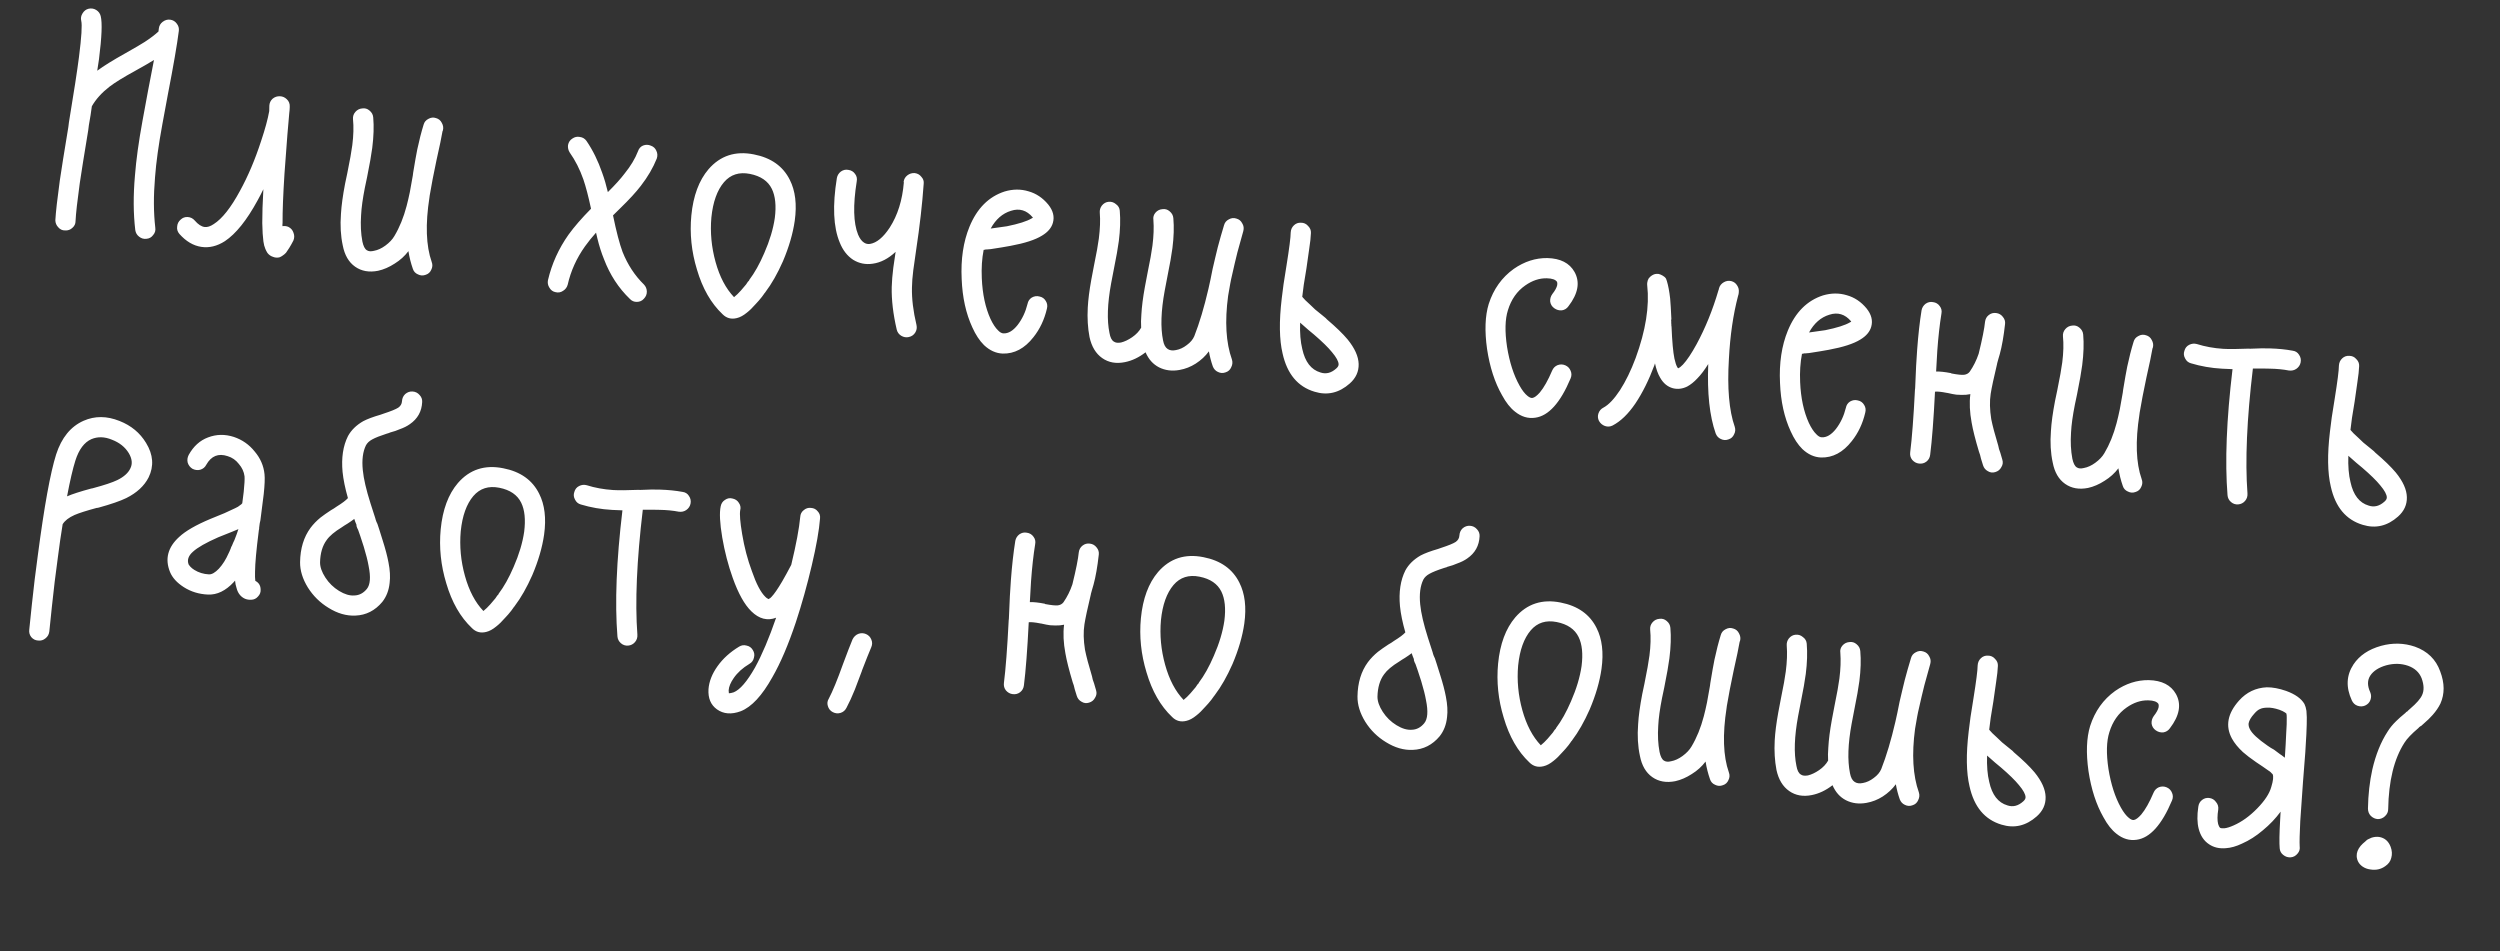 <?xml version="1.0" encoding="UTF-8"?> <svg xmlns="http://www.w3.org/2000/svg" width="226" height="86" viewBox="0 0 226 86" fill="none"><rect x="0" y="0" width="226" height="86" fill="#333333" stroke="none"/><path d="M9.103 1.453C9.255 2.049 9.203 3.353 8.947 5.365C8.903 5.709 8.851 6.051 8.79 6.393C9.35 5.975 10.204 5.446 11.351 4.805C11.37 4.79 11.398 4.776 11.435 4.763L11.464 4.741C12.198 4.327 12.736 4.011 13.078 3.793C13.573 3.471 13.989 3.157 14.325 2.85C14.338 2.747 14.35 2.652 14.361 2.566C14.391 2.326 14.504 2.13 14.697 1.98C14.91 1.815 15.137 1.748 15.378 1.778C15.636 1.811 15.839 1.933 15.987 2.144C16.137 2.338 16.197 2.555 16.166 2.796C16.009 4.034 15.678 5.949 15.175 8.541C14.953 9.736 14.786 10.64 14.673 11.255C14.334 13.099 14.114 14.687 14.015 16.02C13.872 17.697 13.88 19.218 14.038 20.583C14.076 20.833 14.014 21.052 13.85 21.241C13.701 21.449 13.503 21.564 13.256 21.585C13.006 21.623 12.779 21.559 12.573 21.393C12.382 21.247 12.267 21.049 12.229 20.799C12.051 19.309 12.041 17.665 12.2 15.868C12.306 14.484 12.531 12.844 12.877 10.948C12.992 10.316 13.161 9.403 13.382 8.208C13.623 6.998 13.802 6.069 13.92 5.42C13.578 5.638 13.059 5.939 12.364 6.323C12.308 6.351 12.27 6.372 12.251 6.387C11.162 6.983 10.375 7.468 9.89 7.843C9.193 8.384 8.664 8.972 8.303 9.607C8.24 10.106 8.15 10.68 8.032 11.329C8.017 11.449 7.998 11.595 7.977 11.768C7.6 14.043 7.343 15.653 7.206 16.597C6.988 18.177 6.862 19.305 6.829 19.982C6.832 20.227 6.736 20.434 6.54 20.601C6.362 20.77 6.142 20.847 5.882 20.832C5.637 20.836 5.431 20.74 5.263 20.544C5.094 20.365 5.007 20.153 5.003 19.908C5.046 19.162 5.18 17.965 5.407 16.316C5.544 15.373 5.801 13.763 6.178 11.487C6.202 11.297 6.22 11.151 6.233 11.048C6.684 8.327 6.987 6.356 7.142 5.135C7.369 3.347 7.436 2.264 7.345 1.885C7.287 1.651 7.324 1.428 7.456 1.218C7.589 0.99 7.773 0.848 8.008 0.79C8.26 0.735 8.491 0.773 8.701 0.904C8.911 1.036 9.045 1.219 9.103 1.453ZM17.605 19.936C17.909 20.289 18.208 20.484 18.5 20.521C18.741 20.552 19.014 20.464 19.32 20.258C20.079 19.778 20.87 18.778 21.692 17.257C22.42 15.934 23.056 14.434 23.601 12.756C23.966 11.666 24.212 10.763 24.338 10.045C24.343 9.871 24.346 9.705 24.349 9.548C24.362 9.306 24.458 9.099 24.637 8.93C24.833 8.763 25.061 8.687 25.321 8.702C25.547 8.713 25.746 8.8 25.917 8.961C26.121 9.145 26.213 9.383 26.193 9.678C26.191 9.835 26.175 10.025 26.147 10.249C26.12 10.595 26.064 11.243 25.979 12.193C25.87 13.734 25.783 14.902 25.717 15.698C25.595 17.622 25.537 19.108 25.544 20.157C25.531 20.261 25.527 20.356 25.534 20.445C25.729 20.417 25.91 20.44 26.075 20.513C26.305 20.63 26.457 20.806 26.532 21.043C26.624 21.282 26.62 21.517 26.521 21.749C26.404 21.979 26.28 22.199 26.149 22.41C26.039 22.588 25.942 22.733 25.858 22.845C25.756 22.954 25.659 23.038 25.564 23.096C25.467 23.171 25.364 23.227 25.254 23.266C25.056 23.311 24.866 23.295 24.683 23.22C24.481 23.159 24.313 23.041 24.178 22.867C24.105 22.753 24.041 22.631 23.988 22.502C23.907 22.317 23.848 22.091 23.812 21.825C23.757 21.433 23.723 20.878 23.709 20.16C23.706 19.356 23.739 18.338 23.808 17.107C23.642 17.452 23.468 17.788 23.287 18.115C22.308 19.913 21.322 21.141 20.329 21.802C19.625 22.254 18.913 22.426 18.193 22.317C17.473 22.208 16.815 21.818 16.219 21.149C16.051 20.953 15.983 20.734 16.014 20.494C16.029 20.233 16.135 20.02 16.331 19.852C16.51 19.683 16.721 19.605 16.963 19.618C17.224 19.634 17.437 19.74 17.605 19.936ZM33.739 10.61C33.811 11.423 33.781 12.345 33.65 13.377C33.576 13.961 33.42 14.841 33.184 16.017C33.097 16.425 33.031 16.74 32.985 16.962C32.79 17.95 32.675 18.783 32.642 19.46C32.584 20.326 32.623 21.118 32.76 21.834C32.847 22.247 32.98 22.508 33.158 22.618C33.319 22.726 33.535 22.745 33.806 22.674C34.146 22.613 34.489 22.456 34.836 22.203C35.202 21.934 35.474 21.646 35.653 21.337C36.119 20.557 36.488 19.652 36.758 18.62C36.86 18.231 36.957 17.815 37.048 17.373C37.126 16.893 37.216 16.389 37.319 15.861C37.329 15.775 37.34 15.689 37.351 15.603C37.506 14.661 37.63 13.961 37.723 13.501C37.897 12.684 38.087 11.94 38.295 11.267C38.36 11.031 38.504 10.857 38.728 10.746C38.954 10.617 39.184 10.594 39.419 10.676C39.655 10.741 39.829 10.885 39.94 11.109C40.069 11.335 40.1 11.566 40.035 11.803C40.014 11.835 40.002 11.86 40 11.877L39.996 11.903C39.918 12.382 39.739 13.242 39.459 14.482C39.318 15.18 39.202 15.751 39.111 16.193C38.996 16.825 38.907 17.32 38.844 17.679C38.837 17.731 38.83 17.782 38.824 17.834C38.445 20.267 38.512 22.215 39.025 23.678C39.117 23.917 39.105 24.151 38.988 24.381C38.889 24.613 38.721 24.766 38.484 24.841C38.246 24.933 38.011 24.921 37.782 24.804C37.55 24.705 37.396 24.537 37.321 24.3C37.142 23.788 37.008 23.256 36.921 22.703C36.585 23.15 36.17 23.525 35.678 23.829C35.182 24.151 34.683 24.367 34.18 24.478C33.373 24.638 32.681 24.515 32.104 24.11C31.526 23.704 31.153 23.063 30.985 22.185C30.798 21.323 30.744 20.372 30.823 19.334C30.866 18.588 30.99 17.678 31.196 16.603C31.24 16.399 31.306 16.084 31.395 15.659C31.627 14.518 31.778 13.672 31.848 13.122C31.959 12.245 31.98 11.461 31.911 10.771C31.89 10.524 31.961 10.306 32.125 10.117C32.289 9.928 32.494 9.823 32.741 9.802C32.991 9.764 33.21 9.826 33.399 9.99C33.605 10.156 33.718 10.363 33.739 10.61ZM53.021 12.744C53.596 13.586 54.068 14.546 54.438 15.624C54.632 16.155 54.803 16.736 54.95 17.366C55.609 16.716 56.118 16.151 56.476 15.673C57.015 15.007 57.414 14.342 57.673 13.676C57.757 13.424 57.91 13.252 58.132 13.157C58.371 13.065 58.606 13.069 58.838 13.168C59.072 13.251 59.236 13.402 59.331 13.624C59.442 13.848 59.456 14.085 59.371 14.337C59.038 15.168 58.559 15.99 57.931 16.801C57.492 17.374 56.873 18.047 56.076 18.82C55.977 18.912 55.757 19.128 55.417 19.47C55.719 20.941 56.008 22.043 56.281 22.777C56.746 23.937 57.39 24.918 58.214 25.722C58.383 25.901 58.47 26.113 58.474 26.358C58.477 26.603 58.389 26.819 58.208 27.005C58.044 27.194 57.831 27.289 57.569 27.291C57.324 27.295 57.116 27.207 56.947 27.029C55.919 26.042 55.137 24.842 54.6 23.428C54.373 22.875 54.173 22.247 54.001 21.544C53.953 21.363 53.914 21.192 53.882 21.031C53.516 21.439 53.184 21.851 52.886 22.267C52.121 23.341 51.599 24.497 51.319 25.737C51.254 25.974 51.117 26.157 50.908 26.288C50.697 26.436 50.465 26.476 50.211 26.409C49.973 26.361 49.789 26.224 49.661 25.998C49.53 25.79 49.489 25.566 49.536 25.327C49.881 23.851 50.501 22.48 51.395 21.213C51.904 20.509 52.58 19.73 53.422 18.876L53.425 18.85C53.195 17.772 52.966 16.896 52.737 16.22C52.416 15.306 52.004 14.493 51.5 13.783C51.37 13.574 51.319 13.349 51.35 13.109C51.4 12.853 51.529 12.66 51.738 12.529C51.949 12.381 52.174 12.331 52.413 12.379C52.67 12.411 52.873 12.533 53.021 12.744ZM65.32 28.407C64.275 27.418 63.503 26.07 63.003 24.364C62.51 22.747 62.341 21.118 62.497 19.478C62.67 17.7 63.188 16.307 64.05 15.298C65.114 14.07 66.481 13.624 68.151 13.958C69.703 14.26 70.785 15.026 71.398 16.257C71.901 17.247 72.05 18.481 71.845 19.957C71.681 21.107 71.325 22.329 70.777 23.622C70.287 24.73 69.758 25.659 69.191 26.408L69.159 26.456C69.157 26.474 69.147 26.481 69.13 26.479C69.108 26.511 69.087 26.544 69.065 26.576C69 26.672 68.937 26.76 68.874 26.84C68.687 27.078 68.502 27.291 68.322 27.477C68.035 27.808 67.766 28.071 67.514 28.266C67.201 28.523 66.901 28.686 66.613 28.754C66.108 28.882 65.677 28.766 65.32 28.407ZM66.356 26.861C66.373 26.863 66.382 26.855 66.385 26.838C66.559 26.703 66.758 26.51 66.982 26.259C67.125 26.102 67.279 25.921 67.445 25.715C67.507 25.635 67.561 25.555 67.606 25.473C67.628 25.441 67.658 25.41 67.697 25.38L67.729 25.331L67.732 25.306C68.215 24.668 68.667 23.861 69.088 22.883C69.581 21.758 69.899 20.697 70.043 19.702C70.183 18.602 70.093 17.725 69.774 17.073C69.427 16.365 68.768 15.915 67.796 15.721C66.825 15.528 66.042 15.778 65.447 16.471C64.831 17.197 64.451 18.258 64.309 19.655C64.19 21.003 64.317 22.347 64.688 23.687C65.059 25.027 65.615 26.085 66.356 26.861ZM77.448 16.397C77.104 18.555 77.145 20.159 77.571 21.209C77.719 21.559 77.898 21.8 78.108 21.932C78.269 22.04 78.448 22.08 78.643 22.052C79.25 21.955 79.845 21.462 80.43 20.576C81.148 19.461 81.574 18.1 81.708 16.492C81.693 16.473 81.687 16.454 81.689 16.437C81.719 16.197 81.832 16.001 82.025 15.851C82.219 15.701 82.438 15.633 82.68 15.646L82.706 15.649C82.947 15.68 83.142 15.792 83.293 15.986C83.462 16.165 83.531 16.374 83.501 16.615C83.373 18.451 83.146 20.44 82.822 22.583C82.689 23.492 82.602 24.11 82.56 24.437C82.486 25.021 82.446 25.541 82.441 25.994C82.417 27.005 82.554 28.131 82.85 29.375C82.906 29.626 82.868 29.857 82.736 30.068C82.605 30.278 82.413 30.411 82.161 30.467C81.927 30.524 81.696 30.486 81.468 30.352C81.258 30.221 81.124 30.038 81.066 29.803C80.738 28.399 80.587 27.113 80.612 25.945C80.626 25.423 80.674 24.844 80.754 24.207C80.796 23.881 80.866 23.4 80.964 22.766C80.309 23.382 79.617 23.74 78.888 23.839C78.247 23.933 77.659 23.814 77.125 23.485C76.592 23.137 76.187 22.614 75.909 21.915C75.333 20.531 75.248 18.59 75.653 16.09C75.7 15.851 75.821 15.657 76.015 15.507C76.226 15.359 76.451 15.309 76.689 15.357C76.947 15.39 77.15 15.511 77.298 15.722C77.448 15.916 77.498 16.141 77.448 16.397ZM93.379 19.678C93.362 19.676 93.355 19.666 93.357 19.649C92.81 19.003 92.153 18.806 91.388 19.058C90.624 19.293 90.014 19.827 89.559 20.66C90.11 20.591 90.599 20.522 91.027 20.454C92.085 20.239 92.832 20.002 93.266 19.742C93.303 19.729 93.341 19.708 93.379 19.678ZM88.92 22.597C88.768 23.382 88.713 24.231 88.754 25.145C88.815 26.585 89.079 27.816 89.543 28.836C89.763 29.3 89.991 29.644 90.225 29.866C90.394 30.044 90.557 30.135 90.714 30.137C91.149 30.158 91.574 29.906 91.99 29.382C92.408 28.841 92.707 28.206 92.887 27.478C92.937 27.222 93.066 27.029 93.275 26.898C93.501 26.77 93.732 26.738 93.968 26.803C94.224 26.853 94.416 26.991 94.545 27.217C94.675 27.426 94.707 27.657 94.64 27.91C94.41 28.895 94.004 29.752 93.423 30.482C92.629 31.499 91.702 31.993 90.64 31.963C90.031 31.938 89.47 31.683 88.955 31.198C88.551 30.798 88.2 30.264 87.9 29.597C87.324 28.353 87.002 26.897 86.935 25.228C86.848 23.435 87.083 21.857 87.641 20.495C88.323 18.835 89.384 17.773 90.823 17.309C91.568 17.089 92.285 17.084 92.974 17.294C93.666 17.487 94.262 17.886 94.762 18.491C95.199 19.035 95.339 19.586 95.181 20.143C95.053 20.598 94.725 20.985 94.195 21.302C93.588 21.679 92.641 21.987 91.352 22.225C90.851 22.319 90.253 22.417 89.559 22.521C89.453 22.525 89.33 22.536 89.188 22.553L89.136 22.546C89.1 22.559 89.054 22.571 89.001 22.581C88.966 22.577 88.939 22.582 88.92 22.597ZM106.07 19.717C106.142 20.53 106.114 21.435 105.987 22.432C105.913 23.017 105.759 23.888 105.524 25.047C105.418 25.61 105.34 26.019 105.29 26.275C104.953 28.102 104.903 29.598 105.139 30.764C105.211 31.157 105.353 31.42 105.563 31.552C105.756 31.681 106.006 31.713 106.311 31.646C106.651 31.585 106.976 31.434 107.286 31.194C107.613 30.956 107.839 30.687 107.965 30.389C108.429 29.207 108.854 27.785 109.24 26.122C109.288 25.883 109.35 25.603 109.426 25.28C109.541 24.648 109.688 23.977 109.865 23.265C109.939 22.96 110.013 22.655 110.086 22.35C110.255 21.708 110.445 21.041 110.655 20.352C110.72 20.115 110.864 19.942 111.088 19.83C111.314 19.702 111.544 19.678 111.778 19.761C112.014 19.826 112.188 19.97 112.3 20.194C112.43 20.402 112.462 20.634 112.395 20.887C112.176 21.646 111.999 22.287 111.862 22.811C111.724 23.353 111.533 24.168 111.29 25.255C111.253 25.407 111.228 25.535 111.215 25.639C111.15 26.015 111.086 26.382 111.023 26.741C110.711 29.06 110.825 30.979 111.366 32.498C111.441 32.735 111.42 32.968 111.303 33.198C111.204 33.43 111.036 33.583 110.799 33.658C110.561 33.75 110.326 33.738 110.096 33.621C109.882 33.524 109.728 33.356 109.636 33.117C109.482 32.678 109.365 32.227 109.284 31.762C108.967 32.194 108.571 32.562 108.095 32.869C107.639 33.16 107.152 33.352 106.633 33.443C105.954 33.567 105.335 33.488 104.776 33.208C104.235 32.929 103.829 32.476 103.56 31.848C102.959 32.313 102.336 32.609 101.691 32.737C100.901 32.899 100.218 32.777 99.641 32.372C99.063 31.967 98.68 31.333 98.493 30.47C98.335 29.646 98.282 28.757 98.334 27.803C98.372 27.091 98.479 26.249 98.655 25.275C98.707 25.002 98.786 24.584 98.893 24.021C99.121 22.914 99.268 22.095 99.336 21.561C99.447 20.684 99.476 19.91 99.421 19.24C99.4 18.992 99.463 18.773 99.61 18.582C99.775 18.376 99.982 18.262 100.229 18.241C100.477 18.221 100.695 18.292 100.884 18.456C101.092 18.604 101.207 18.802 101.228 19.05C101.297 19.88 101.268 20.793 101.142 21.791C101.067 22.375 100.913 23.247 100.678 24.405C100.576 24.934 100.499 25.335 100.447 25.608C100.108 27.452 100.058 28.948 100.296 30.096C100.367 30.507 100.499 30.769 100.695 30.881C100.839 30.986 101.054 31.014 101.34 30.963C101.664 30.882 101.999 30.723 102.343 30.487C102.707 30.237 102.98 29.948 103.161 29.622C103.138 29.252 103.144 28.859 103.179 28.445C103.217 27.733 103.323 26.899 103.497 25.943C103.552 25.652 103.631 25.234 103.735 24.689C103.963 23.582 104.112 22.753 104.182 22.203C104.291 21.343 104.319 20.569 104.267 19.881C104.229 19.632 104.292 19.413 104.455 19.224C104.619 19.035 104.825 18.93 105.072 18.909C105.321 18.871 105.541 18.933 105.729 19.097C105.935 19.263 106.049 19.47 106.07 19.717ZM117.531 29.166C117.499 30.106 117.564 30.9 117.726 31.55C117.98 32.718 118.528 33.425 119.37 33.672C119.873 33.841 120.352 33.718 120.806 33.304C120.944 33.182 121.012 33.059 121.01 32.937C121.008 32.674 120.81 32.308 120.415 31.839C120.068 31.41 119.524 30.878 118.784 30.243C118.768 30.223 118.595 30.079 118.262 29.809C117.946 29.542 117.703 29.328 117.531 29.166ZM118.508 21.061C118.497 21.426 118.443 21.917 118.347 22.534C118.308 22.844 118.225 23.427 118.099 24.285C117.907 25.379 117.782 26.228 117.723 26.832C117.858 27.006 118.098 27.247 118.444 27.552C118.521 27.632 118.669 27.773 118.888 27.976C119.126 28.163 119.356 28.35 119.577 28.535C119.815 28.723 119.941 28.835 119.954 28.871C120.774 29.569 121.396 30.173 121.821 30.681C122.47 31.48 122.804 32.221 122.822 32.905C122.84 33.588 122.574 34.175 122.022 34.664C121.057 35.52 119.995 35.769 118.835 35.412C117.32 34.958 116.357 33.805 115.945 31.953C115.649 30.709 115.623 29.055 115.868 26.989C115.943 26.265 116.087 25.27 116.3 24.004C116.55 22.446 116.677 21.448 116.68 21.012C116.695 20.752 116.792 20.537 116.971 20.368C117.15 20.198 117.361 20.12 117.604 20.134C117.866 20.132 118.081 20.229 118.248 20.425C118.435 20.606 118.521 20.818 118.508 21.061ZM140.329 26.584C140.579 26.266 140.726 25.997 140.772 25.775C140.79 25.638 140.784 25.541 140.757 25.485C140.626 25.276 140.316 25.167 139.828 25.157C139.166 25.143 138.519 25.358 137.886 25.802C137.139 26.319 136.616 27.065 136.317 28.04C136.055 28.863 136.029 29.969 136.237 31.358C136.462 32.75 136.838 33.916 137.365 34.856C137.607 35.289 137.847 35.599 138.085 35.787C138.259 35.931 138.409 35.994 138.533 35.974C138.712 35.945 138.934 35.781 139.199 35.482C139.569 35.04 139.941 34.38 140.315 33.501C140.414 33.269 140.575 33.106 140.797 33.012C141.035 32.92 141.271 32.924 141.503 33.023C141.735 33.123 141.897 33.292 141.989 33.53C142.083 33.752 142.08 33.979 141.981 34.211C141.054 36.417 139.987 37.601 138.778 37.762C138.137 37.855 137.531 37.673 136.96 37.216C136.531 36.882 136.14 36.387 135.786 35.73C135.128 34.581 134.676 33.187 134.43 31.548C134.201 29.912 134.251 28.555 134.58 27.479C135.013 26.136 135.767 25.079 136.844 24.307C137.802 23.642 138.813 23.316 139.877 23.329C141.062 23.357 141.882 23.776 142.338 24.585C142.851 25.506 142.667 26.54 141.787 27.686C141.639 27.895 141.44 28.018 141.19 28.056C140.943 28.077 140.715 28.013 140.507 27.864C140.298 27.716 140.175 27.517 140.137 27.267C140.116 27.02 140.18 26.792 140.329 26.584ZM144.961 36.843C145.431 36.588 145.925 36.066 146.445 35.276C146.967 34.468 147.439 33.498 147.863 32.363C148.773 29.875 149.121 27.683 148.908 25.786C148.899 25.715 148.901 25.637 148.912 25.551C148.929 25.413 148.971 25.288 149.038 25.174C149.122 25.062 149.221 24.97 149.335 24.897C149.43 24.839 149.523 24.799 149.613 24.775C149.72 24.754 149.834 24.751 149.955 24.766C150.073 24.799 150.189 24.848 150.303 24.915C150.434 24.984 150.536 25.076 150.609 25.19C150.634 25.263 150.66 25.336 150.686 25.409C150.809 25.809 150.908 26.337 150.982 26.993C151.018 27.4 151.055 28.007 151.092 28.816L151.085 28.867C151.081 28.902 151.075 28.945 151.069 28.996C151.082 29.033 151.085 29.077 151.078 29.128C151.089 29.182 151.091 29.235 151.084 29.287C151.095 29.34 151.097 29.393 151.09 29.445C151.103 29.481 151.109 29.508 151.106 29.525C151.162 30.878 151.249 31.841 151.368 32.415C151.445 32.774 151.534 33.039 151.634 33.209C151.664 33.248 151.687 33.277 151.702 33.296C151.831 33.243 151.976 33.13 152.138 32.959C152.502 32.568 152.912 31.956 153.367 31.123C154.165 29.652 154.827 28.023 155.35 26.238C155.374 26.188 155.39 26.129 155.399 26.06C155.464 25.824 155.61 25.642 155.836 25.513C156.062 25.384 156.293 25.353 156.529 25.418C156.748 25.48 156.916 25.607 157.031 25.796C157.164 25.988 157.216 26.204 157.185 26.444C157.178 26.496 157.172 26.548 157.165 26.599C157.142 26.649 157.126 26.699 157.12 26.751C156.678 28.442 156.402 30.337 156.293 32.438C156.133 35.073 156.309 37.123 156.822 38.586C156.897 38.822 156.877 39.047 156.763 39.259C156.664 39.491 156.496 39.645 156.259 39.719C156.02 39.812 155.786 39.799 155.556 39.683C155.341 39.586 155.188 39.417 155.096 39.179C154.544 37.606 154.321 35.516 154.425 32.908C154.095 33.443 153.769 33.873 153.448 34.199C153.144 34.528 152.833 34.776 152.515 34.946C152.086 35.154 151.661 35.204 151.237 35.098C150.747 34.966 150.36 34.646 150.075 34.138C149.874 33.798 149.719 33.368 149.61 32.847C149.603 32.899 149.588 32.949 149.564 32.999C149.061 34.35 148.486 35.509 147.839 36.475C147.194 37.424 146.507 38.088 145.777 38.467C145.554 38.578 145.325 38.593 145.09 38.511C144.856 38.429 144.675 38.275 144.546 38.049C144.435 37.825 144.42 37.596 144.502 37.362C144.585 37.127 144.738 36.955 144.961 36.843ZM167.357 29.073C167.34 29.071 167.333 29.061 167.335 29.044C166.788 28.398 166.131 28.201 165.366 28.453C164.602 28.688 163.992 29.222 163.537 30.055C164.088 29.986 164.577 29.917 165.005 29.849C166.063 29.634 166.81 29.396 167.244 29.137C167.281 29.124 167.319 29.103 167.357 29.073ZM162.898 31.992C162.746 32.777 162.691 33.626 162.732 34.54C162.793 35.98 163.057 37.211 163.521 38.231C163.742 38.695 163.969 39.039 164.203 39.261C164.372 39.439 164.535 39.53 164.692 39.532C165.127 39.553 165.552 39.301 165.968 38.777C166.386 38.236 166.685 37.602 166.865 36.873C166.915 36.617 167.044 36.424 167.253 36.293C167.479 36.165 167.71 36.133 167.946 36.198C168.202 36.248 168.394 36.386 168.523 36.612C168.654 36.821 168.685 37.052 168.618 37.305C168.388 38.29 167.983 39.147 167.401 39.877C166.607 40.894 165.68 41.388 164.618 41.358C164.009 41.333 163.448 41.078 162.933 40.593C162.529 40.193 162.178 39.659 161.878 38.992C161.302 37.748 160.98 36.292 160.913 34.623C160.826 32.83 161.061 31.252 161.619 29.89C162.301 28.23 163.362 27.168 164.801 26.704C165.546 26.484 166.263 26.479 166.952 26.689C167.644 26.882 168.24 27.28 168.74 27.886C169.177 28.43 169.317 28.981 169.159 29.538C169.031 29.993 168.703 30.38 168.173 30.697C167.566 31.074 166.619 31.382 165.33 31.62C164.829 31.713 164.231 31.812 163.537 31.916C163.431 31.92 163.308 31.931 163.166 31.948L163.114 31.941C163.078 31.954 163.032 31.966 162.979 31.976C162.944 31.972 162.917 31.977 162.898 31.992ZM175.506 28.352C175.347 29.328 175.222 30.447 175.131 31.711C175.094 32.283 175.058 32.908 175.025 33.585L175.05 33.588C175.366 33.576 175.797 33.622 176.343 33.726L176.369 33.729C176.386 33.731 176.394 33.741 176.392 33.758C176.955 33.865 177.343 33.905 177.556 33.88C177.768 33.855 177.937 33.763 178.062 33.604C178.405 33.106 178.675 32.563 178.872 31.977C179.197 30.655 179.389 29.692 179.448 29.088C179.481 28.83 179.594 28.626 179.788 28.476C179.982 28.326 180.199 28.266 180.44 28.297L180.466 28.3C180.706 28.331 180.902 28.443 181.052 28.637C181.219 28.833 181.288 29.051 181.257 29.292C181.135 30.395 180.976 31.3 180.781 32.01C180.725 32.177 180.678 32.337 180.641 32.49C180.611 32.591 180.579 32.709 180.544 32.844C180.542 32.861 180.54 32.879 180.537 32.896C180.24 34.134 180.047 35.035 179.958 35.6C179.856 36.269 179.872 37.031 180.008 37.887C180.125 38.478 180.338 39.283 180.645 40.3C180.643 40.318 180.666 40.417 180.712 40.597C180.777 40.78 180.815 40.89 180.828 40.926C180.901 41.18 180.961 41.389 181.01 41.552C181.085 41.789 181.057 42.013 180.925 42.223C180.809 42.453 180.624 42.604 180.37 42.677C180.133 42.752 179.91 42.723 179.699 42.592C179.487 42.477 179.343 42.302 179.268 42.065C179.219 41.901 179.157 41.701 179.082 41.465C179.072 41.411 179.043 41.294 178.996 41.113L178.9 40.839C178.569 39.731 178.348 38.855 178.237 38.212C178.061 37.264 178.021 36.403 178.12 35.629C177.995 35.648 177.87 35.667 177.746 35.686C177.481 35.705 177.184 35.703 176.855 35.678C176.666 35.654 176.402 35.603 176.062 35.525C176.028 35.521 176.002 35.517 175.985 35.515C175.491 35.417 175.137 35.381 174.924 35.407C174.799 37.907 174.653 39.81 174.487 41.117C174.455 41.375 174.341 41.579 174.148 41.729C173.954 41.879 173.728 41.938 173.47 41.905C173.229 41.875 173.025 41.761 172.858 41.565C172.708 41.372 172.649 41.146 172.682 40.888C172.841 39.633 172.985 37.746 173.112 35.229C173.114 35.212 173.12 35.169 173.129 35.1C173.188 33.535 173.249 32.363 173.313 31.585C173.41 30.27 173.542 29.09 173.71 28.045C173.758 27.806 173.879 27.612 174.072 27.462C174.283 27.314 174.508 27.264 174.747 27.312C175.005 27.345 175.208 27.466 175.355 27.677C175.506 27.871 175.556 28.096 175.506 28.352ZM188.32 30.241C188.392 31.054 188.362 31.976 188.231 33.008C188.157 33.593 188.001 34.473 187.765 35.648C187.678 36.057 187.612 36.371 187.566 36.593C187.371 37.581 187.256 38.414 187.222 39.091C187.165 39.958 187.204 40.749 187.34 41.465C187.428 41.878 187.56 42.14 187.739 42.25C187.9 42.358 188.116 42.376 188.387 42.306C188.727 42.244 189.07 42.087 189.416 41.834C189.782 41.566 190.055 41.277 190.234 40.968C190.7 40.188 191.068 39.283 191.339 38.251C191.441 37.862 191.537 37.447 191.629 37.004C191.707 36.525 191.797 36.021 191.899 35.492C191.91 35.406 191.921 35.32 191.932 35.234C192.086 34.293 192.21 33.592 192.304 33.132C192.477 32.316 192.668 31.571 192.876 30.898C192.941 30.662 193.085 30.488 193.309 30.377C193.535 30.248 193.765 30.225 193.999 30.307C194.236 30.372 194.409 30.517 194.521 30.74C194.649 30.966 194.681 31.198 194.616 31.434C194.595 31.466 194.583 31.491 194.581 31.508L194.577 31.534C194.499 32.013 194.32 32.873 194.04 34.113C193.899 34.811 193.783 35.382 193.692 35.824C193.576 36.456 193.487 36.952 193.424 37.311C193.418 37.362 193.411 37.414 193.405 37.465C193.026 39.898 193.093 41.846 193.606 43.309C193.698 43.548 193.686 43.782 193.569 44.012C193.47 44.244 193.302 44.398 193.065 44.472C192.826 44.564 192.592 44.552 192.362 44.435C192.13 44.336 191.977 44.168 191.902 43.932C191.722 43.419 191.589 42.887 191.502 42.334C191.166 42.781 190.751 43.156 190.258 43.461C189.763 43.782 189.264 43.998 188.761 44.109C187.954 44.269 187.262 44.146 186.684 43.741C186.107 43.335 185.734 42.694 185.566 41.816C185.378 40.954 185.324 40.004 185.404 38.965C185.446 38.219 185.571 37.309 185.777 36.235C185.82 36.03 185.886 35.716 185.975 35.29C186.208 34.149 186.359 33.303 186.429 32.753C186.54 31.876 186.561 31.092 186.491 30.402C186.47 30.155 186.542 29.937 186.706 29.748C186.869 29.559 187.075 29.454 187.322 29.433C187.572 29.395 187.791 29.458 187.98 29.621C188.186 29.787 188.299 29.994 188.32 30.241ZM198.596 31.101C199.335 31.334 200.129 31.479 200.978 31.534C201.498 31.565 202.277 31.559 203.313 31.516L203.365 31.523L203.391 31.526C204.182 31.487 204.795 31.477 205.229 31.497C205.96 31.52 206.633 31.588 207.247 31.701C207.505 31.734 207.699 31.855 207.83 32.064C207.978 32.275 208.027 32.508 207.977 32.764C207.929 33.002 207.8 33.196 207.589 33.343C207.397 33.476 207.173 33.526 206.915 33.494C206.386 33.392 205.808 33.336 205.18 33.326C204.797 33.312 204.291 33.309 203.661 33.316C203.115 37.895 202.951 41.657 203.171 44.603C203.19 44.867 203.118 45.094 202.954 45.283C202.79 45.472 202.585 45.577 202.337 45.597C202.09 45.618 201.872 45.547 201.683 45.383C201.494 45.22 201.389 45.014 201.368 44.767C201.125 41.731 201.275 37.932 201.82 33.371C201.506 33.366 201.193 33.352 200.881 33.33C199.892 33.275 198.952 33.111 198.06 32.841C197.824 32.776 197.65 32.632 197.539 32.408C197.41 32.182 197.387 31.952 197.469 31.718C197.536 31.464 197.682 31.282 197.906 31.17C198.129 31.059 198.36 31.036 198.596 31.101ZM212.29 41.2C212.258 42.14 212.323 42.934 212.485 43.584C212.738 44.752 213.286 45.459 214.129 45.706C214.631 45.875 215.11 45.752 215.564 45.338C215.702 45.216 215.77 45.093 215.768 44.971C215.767 44.708 215.569 44.343 215.174 43.873C214.826 43.444 214.282 42.912 213.542 42.277C213.527 42.257 213.353 42.113 213.02 41.843C212.705 41.576 212.461 41.362 212.29 41.2ZM213.267 33.095C213.255 33.46 213.201 33.951 213.106 34.568C213.066 34.878 212.983 35.461 212.857 36.319C212.666 37.413 212.54 38.262 212.481 38.866C212.616 39.04 212.857 39.281 213.202 39.586C213.279 39.666 213.427 39.807 213.646 40.01C213.885 40.197 214.114 40.384 214.335 40.569C214.574 40.757 214.699 40.869 214.712 40.905C215.532 41.603 216.154 42.207 216.579 42.715C217.229 43.514 217.563 44.255 217.581 44.939C217.599 45.622 217.332 46.209 216.781 46.698C215.816 47.554 214.753 47.803 213.593 47.446C212.078 46.992 211.115 45.839 210.704 43.987C210.408 42.743 210.382 41.089 210.627 39.023C210.701 38.299 210.845 37.304 211.058 36.038C211.308 34.48 211.435 33.483 211.438 33.046C211.454 32.786 211.551 32.571 211.73 32.402C211.908 32.232 212.119 32.154 212.362 32.167C212.624 32.166 212.839 32.263 213.007 32.459C213.193 32.64 213.28 32.852 213.267 33.095ZM6.062 44.87C6.525 44.667 7.263 44.428 8.276 44.155L8.302 44.158C8.375 44.133 8.42 44.121 8.437 44.123C9.45 43.85 10.171 43.61 10.599 43.402C11.195 43.111 11.59 42.759 11.782 42.346C11.991 41.936 11.945 41.476 11.643 40.966C11.31 40.417 10.803 40.012 10.12 39.75C9.456 39.474 8.838 39.457 8.265 39.698C7.618 39.983 7.134 40.629 6.814 41.637C6.58 42.376 6.329 43.454 6.062 44.87ZM2.646 56.912C2.696 56.376 2.774 55.626 2.879 54.661C3.042 53.109 3.222 51.621 3.42 50.196C3.999 45.779 4.551 42.739 5.076 41.076C5.565 39.565 6.393 38.552 7.559 38.036C8.577 37.589 9.659 37.595 10.807 38.056C11.855 38.468 12.653 39.129 13.202 40.037C13.854 41.098 13.931 42.139 13.434 43.159C13.04 43.93 12.367 44.552 11.415 45.026C10.875 45.289 10.044 45.577 8.921 45.888C8.904 45.886 8.85 45.897 8.759 45.92L8.734 45.917C7.811 46.167 7.146 46.379 6.739 46.555C6.221 46.786 5.862 47.064 5.664 47.388C5.512 48.312 5.365 49.324 5.226 50.425C5.029 51.833 4.85 53.313 4.688 54.865C4.585 55.812 4.509 56.554 4.458 57.089C4.425 57.347 4.312 57.551 4.118 57.701C3.922 57.869 3.695 57.936 3.437 57.903C3.194 57.89 2.989 57.785 2.822 57.589C2.672 57.395 2.613 57.169 2.646 56.912ZM21.552 47.833C21.386 47.899 21.192 47.98 20.971 48.074C20.344 48.326 19.93 48.492 19.728 48.571C18.618 49.059 17.855 49.495 17.439 49.879C17.025 50.246 16.898 50.632 17.056 51.036C17.071 51.056 17.086 51.075 17.101 51.094C17.131 51.133 17.161 51.172 17.191 51.211C17.299 51.329 17.425 51.433 17.571 51.521C17.96 51.763 18.397 51.897 18.883 51.923C19.143 51.939 19.444 51.768 19.787 51.409C20.132 51.034 20.427 50.565 20.673 50.002C20.697 49.952 20.721 49.903 20.744 49.853C20.77 49.787 20.808 49.696 20.858 49.58L20.9 49.454C20.924 49.404 20.947 49.364 20.968 49.331C21.046 49.132 21.119 48.966 21.188 48.835C21.342 48.453 21.463 48.119 21.552 47.833ZM17.056 41.129C17.488 40.346 18.07 39.817 18.804 39.543C19.557 39.254 20.337 39.239 21.142 39.499C21.896 39.752 22.522 40.19 23.02 40.812C23.537 41.419 23.834 42.104 23.912 42.865C23.952 43.237 23.929 43.837 23.841 44.664C23.784 45.111 23.684 45.902 23.54 47.037C23.529 47.123 23.508 47.217 23.478 47.318C23.467 47.404 23.457 47.481 23.448 47.55C23.44 47.619 23.432 47.679 23.425 47.73C23.436 47.784 23.428 47.844 23.402 47.911C23.396 47.962 23.389 48.014 23.383 48.066C23.173 49.716 23.064 50.917 23.056 51.667C23.045 52.033 23.053 52.313 23.081 52.509C23.392 52.671 23.552 52.927 23.56 53.277C23.581 53.525 23.501 53.742 23.32 53.928C23.156 54.117 22.951 54.214 22.706 54.217C22.319 54.238 21.995 54.11 21.733 53.832C21.564 53.653 21.445 53.419 21.377 53.131C21.312 52.948 21.27 52.733 21.249 52.486C21.208 52.533 21.167 52.581 21.126 52.628C20.398 53.409 19.625 53.782 18.808 53.749C17.991 53.715 17.26 53.491 16.613 53.077C15.999 52.684 15.585 52.23 15.371 51.713C14.892 50.534 15.166 49.477 16.194 48.542C16.769 48.003 17.711 47.459 19.022 46.909L20.293 46.389C20.72 46.199 21.044 46.048 21.268 45.936C21.453 45.855 21.595 45.768 21.694 45.676C21.789 45.618 21.858 45.557 21.901 45.492C21.951 45.097 21.995 44.753 22.032 44.461C22.102 43.771 22.127 43.302 22.106 43.055C22.053 42.646 21.882 42.275 21.592 41.941C21.322 41.592 20.985 41.357 20.581 41.236C19.743 40.955 19.099 41.214 18.648 42.013C18.531 42.243 18.346 42.394 18.092 42.467C17.858 42.524 17.625 42.495 17.396 42.378C17.185 42.246 17.043 42.062 16.968 41.826C16.91 41.591 16.94 41.359 17.056 41.129ZM32.027 46.91C31.872 47.03 31.671 47.17 31.423 47.331C31.384 47.361 31.29 47.419 31.139 47.504C31.006 47.592 30.929 47.644 30.91 47.659C30.247 48.064 29.787 48.451 29.53 48.82C29.151 49.331 28.952 50.005 28.933 50.841C28.932 51.26 29.093 51.717 29.414 52.212C29.736 52.708 30.148 53.109 30.65 53.418C31.153 53.726 31.616 53.864 32.039 53.83C32.478 53.816 32.852 53.619 33.163 53.239C33.473 52.859 33.526 52.167 33.322 51.162C33.241 50.698 33.096 50.12 32.886 49.43C32.799 49.157 32.692 48.828 32.566 48.446C32.512 48.316 32.455 48.152 32.393 47.952L32.373 47.897C32.346 47.841 32.318 47.785 32.29 47.729C32.279 47.675 32.26 47.62 32.232 47.565C32.221 47.511 32.218 47.467 32.223 47.432C32.141 47.247 32.076 47.073 32.027 46.91ZM38.165 36.341C38.127 37.192 37.754 37.861 37.046 38.347C36.796 38.526 36.488 38.679 36.122 38.807C35.918 38.903 35.617 39.005 35.219 39.111C35.217 39.129 35.207 39.136 35.19 39.134C35.063 39.17 34.981 39.195 34.945 39.208C34.362 39.396 33.929 39.568 33.647 39.724C33.385 39.866 33.196 40.043 33.082 40.255C32.799 40.831 32.704 41.579 32.797 42.499C32.873 43.278 33.104 44.277 33.491 45.497C33.604 45.843 33.748 46.289 33.923 46.836C33.936 46.872 33.948 46.918 33.959 46.971C33.986 47.027 34.006 47.082 34.016 47.136C34.044 47.192 34.065 47.238 34.077 47.275L34.119 47.359C34.181 47.559 34.238 47.732 34.289 47.878C34.415 48.261 34.521 48.598 34.606 48.888C34.843 49.635 35.014 50.285 35.118 50.84C35.257 51.539 35.292 52.155 35.224 52.688C35.157 53.361 34.935 53.936 34.56 54.412C33.901 55.202 33.088 55.614 32.123 55.649C31.314 55.686 30.505 55.453 29.696 54.948C28.933 54.484 28.312 53.872 27.832 53.112C27.354 52.335 27.119 51.572 27.127 50.821C27.145 49.583 27.459 48.548 28.072 47.718C28.324 47.383 28.625 47.072 28.977 46.784C29.228 46.589 29.545 46.367 29.926 46.118C29.962 46.106 30.047 46.055 30.181 45.967C30.334 45.864 30.42 45.806 30.439 45.791C30.932 45.486 31.27 45.232 31.453 45.028C31.199 44.14 31.038 43.35 30.968 42.66C30.85 41.387 31.013 40.307 31.458 39.42C31.754 38.881 32.212 38.433 32.834 38.075C33.209 37.878 33.732 37.682 34.403 37.488C34.44 37.475 34.531 37.443 34.677 37.392C35.333 37.178 35.776 36.998 36.004 36.852C36.215 36.704 36.327 36.509 36.34 36.266C36.356 36.006 36.453 35.791 36.632 35.622C36.828 35.454 37.047 35.377 37.29 35.391C37.55 35.406 37.764 35.512 37.931 35.708C38.101 35.887 38.179 36.098 38.165 36.341ZM42.662 56.778C41.617 55.789 40.845 54.442 40.345 52.736C39.852 51.118 39.683 49.489 39.839 47.849C40.012 46.072 40.53 44.678 41.392 43.669C42.456 42.442 43.823 41.995 45.493 42.33C47.045 42.631 48.127 43.398 48.739 44.629C49.243 45.619 49.392 46.852 49.187 48.329C49.023 49.478 48.667 50.7 48.119 51.993C47.628 53.102 47.1 54.031 46.533 54.78L46.501 54.828C46.498 54.845 46.489 54.853 46.471 54.85C46.45 54.883 46.428 54.915 46.407 54.947C46.342 55.044 46.279 55.132 46.216 55.211C46.029 55.45 45.844 55.662 45.663 55.849C45.377 56.179 45.108 56.442 44.855 56.637C44.543 56.895 44.243 57.057 43.955 57.126C43.449 57.254 43.019 57.138 42.662 56.778ZM43.697 55.232C43.715 55.234 43.724 55.227 43.726 55.21C43.901 55.074 44.1 54.881 44.324 54.63C44.466 54.474 44.62 54.292 44.786 54.086C44.849 54.007 44.903 53.926 44.948 53.845C44.97 53.812 45 53.781 45.039 53.751L45.071 53.703L45.074 53.677C45.557 53.04 46.009 52.232 46.43 51.255C46.923 50.129 47.241 49.069 47.385 48.074C47.524 46.973 47.435 46.097 47.116 45.445C46.769 44.737 46.11 44.286 45.138 44.093C44.167 43.9 43.384 44.15 42.789 44.843C42.173 45.568 41.793 46.63 41.651 48.027C41.532 49.375 41.658 50.719 42.03 52.059C42.401 53.399 42.957 54.457 43.697 55.232ZM53.044 43.865C53.783 44.099 54.577 44.243 55.426 44.299C55.947 44.33 56.725 44.324 57.761 44.281L57.813 44.287L57.839 44.291C58.63 44.251 59.242 44.242 59.677 44.262C60.408 44.285 61.081 44.353 61.695 44.466C61.953 44.498 62.147 44.619 62.278 44.828C62.426 45.039 62.475 45.272 62.425 45.528C62.377 45.767 62.248 45.96 62.037 46.108C61.845 46.241 61.621 46.291 61.363 46.258C60.834 46.156 60.256 46.1 59.628 46.09C59.245 46.077 58.739 46.074 58.109 46.081C57.563 50.659 57.399 54.421 57.619 57.367C57.638 57.632 57.566 57.858 57.402 58.047C57.238 58.236 57.033 58.341 56.785 58.362C56.538 58.383 56.32 58.312 56.131 58.148C55.942 57.984 55.837 57.779 55.816 57.531C55.573 54.495 55.723 50.696 56.268 46.135C55.954 46.13 55.641 46.117 55.329 46.095C54.34 46.039 53.4 45.876 52.508 45.605C52.272 45.541 52.098 45.396 51.987 45.172C51.858 44.946 51.835 44.716 51.917 44.482C51.984 44.228 52.13 44.046 52.354 43.935C52.577 43.823 52.807 43.8 53.044 43.865ZM74.13 46.884C74.051 47.922 73.802 49.332 73.384 51.113C72.965 52.895 72.486 54.607 71.945 56.251C71.268 58.279 70.56 59.937 69.82 61.223C68.892 62.887 67.941 63.911 66.966 64.294C66.123 64.606 65.405 64.55 64.812 64.125C64.252 63.722 63.997 63.113 64.048 62.298C64.101 61.606 64.372 60.915 64.862 60.226C65.351 59.537 66.003 58.947 66.816 58.456C67.025 58.326 67.248 58.293 67.484 58.358C67.74 58.408 67.932 58.546 68.06 58.772C68.191 58.98 68.224 59.203 68.159 59.439C68.109 59.695 67.971 59.887 67.745 60.016C67.14 60.376 66.666 60.805 66.324 61.303C66.046 61.705 65.894 62.07 65.87 62.399C65.874 62.504 65.88 62.592 65.889 62.663L65.915 62.666L65.94 62.67C66.029 62.663 66.154 62.636 66.318 62.587C66.888 62.362 67.534 61.614 68.254 60.343C68.891 59.183 69.527 57.682 70.162 55.841C69.373 56.143 68.628 55.952 67.929 55.269C67.306 54.666 66.744 53.66 66.242 52.251C65.829 51.097 65.512 49.878 65.291 48.592C65.072 47.288 65.025 46.348 65.151 45.77C65.201 45.514 65.331 45.321 65.539 45.19C65.75 45.042 65.974 45 66.21 45.065C66.466 45.115 66.659 45.245 66.79 45.453C66.938 45.664 66.98 45.888 66.915 46.124C66.852 46.483 66.909 47.198 67.088 48.269C67.285 49.465 67.58 50.586 67.971 51.632C68.367 52.782 68.775 53.559 69.195 53.962C69.273 54.042 69.344 54.095 69.411 54.121C69.428 54.123 69.444 54.134 69.459 54.153L69.485 54.156L69.514 54.134C69.587 54.108 69.665 54.048 69.747 53.954C69.988 53.705 70.309 53.239 70.711 52.556C70.957 52.133 71.23 51.635 71.529 51.061C71.974 49.213 72.244 47.771 72.341 46.735C72.356 46.475 72.461 46.27 72.655 46.12C72.851 45.952 73.069 45.884 73.31 45.915C73.57 45.93 73.775 46.035 73.925 46.229C74.095 46.407 74.163 46.626 74.13 46.884ZM78.764 58.506C78.565 58.97 78.283 59.677 77.918 60.626L77.915 60.652C77.647 61.387 77.436 61.945 77.282 62.328C77.028 62.959 76.774 63.513 76.521 63.987C76.405 64.217 76.228 64.369 75.992 64.444C75.755 64.519 75.522 64.498 75.292 64.381C75.062 64.265 74.911 64.08 74.838 63.826C74.763 63.589 74.792 63.366 74.924 63.155C75.269 62.5 75.699 61.454 76.213 60.017C76.585 59.016 76.871 58.274 77.072 57.793C77.189 57.563 77.358 57.401 77.579 57.307C77.818 57.215 78.054 57.219 78.286 57.318C78.518 57.418 78.68 57.587 78.772 57.826C78.866 58.047 78.863 58.274 78.764 58.506ZM93.579 49.196C93.421 50.172 93.296 51.292 93.205 52.556C93.168 53.128 93.132 53.752 93.098 54.429L93.124 54.433C93.44 54.42 93.871 54.466 94.417 54.571L94.443 54.574C94.46 54.576 94.468 54.586 94.465 54.603C95.028 54.709 95.416 54.75 95.629 54.725C95.842 54.699 96.011 54.607 96.136 54.448C96.479 53.95 96.749 53.408 96.945 52.821C97.271 51.5 97.463 50.537 97.522 49.933C97.555 49.675 97.668 49.471 97.862 49.321C98.056 49.171 98.273 49.111 98.514 49.142L98.539 49.145C98.78 49.175 98.976 49.288 99.126 49.481C99.293 49.677 99.361 49.896 99.331 50.136C99.208 51.239 99.049 52.145 98.855 52.854C98.798 53.022 98.752 53.182 98.715 53.334C98.685 53.435 98.652 53.553 98.618 53.689C98.615 53.706 98.613 53.723 98.611 53.74C98.314 54.978 98.121 55.88 98.032 56.445C97.929 57.114 97.946 57.876 98.082 58.732C98.199 59.323 98.411 60.127 98.719 61.145C98.717 61.162 98.739 61.261 98.786 61.442C98.85 61.625 98.889 61.734 98.902 61.771C98.974 62.025 99.035 62.234 99.084 62.397C99.159 62.634 99.131 62.857 98.999 63.068C98.882 63.297 98.697 63.449 98.443 63.521C98.207 63.596 97.983 63.568 97.773 63.436C97.56 63.322 97.416 63.146 97.342 62.91C97.293 62.746 97.231 62.546 97.156 62.309C97.145 62.256 97.116 62.138 97.07 61.958L96.973 61.683C96.642 60.576 96.421 59.7 96.311 59.057C96.134 58.109 96.095 57.248 96.193 56.474C96.069 56.493 95.944 56.512 95.819 56.531C95.555 56.55 95.258 56.547 94.929 56.523C94.74 56.499 94.476 56.448 94.136 56.37C94.102 56.365 94.076 56.362 94.059 56.36C93.564 56.262 93.211 56.226 92.998 56.251C92.873 58.751 92.727 60.655 92.561 61.962C92.528 62.22 92.415 62.424 92.221 62.574C92.027 62.724 91.802 62.783 91.544 62.75C91.303 62.719 91.099 62.606 90.932 62.41C90.781 62.216 90.723 61.99 90.755 61.733C90.915 60.477 91.058 58.591 91.186 56.074C91.188 56.056 91.194 56.013 91.202 55.945C91.261 54.38 91.323 53.208 91.386 52.43C91.484 51.114 91.616 49.934 91.784 48.89C91.832 48.651 91.952 48.457 92.146 48.307C92.357 48.159 92.582 48.109 92.82 48.156C93.078 48.189 93.281 48.311 93.429 48.522C93.579 48.716 93.629 48.941 93.579 49.196ZM105.961 64.817C104.915 63.828 104.143 62.48 103.643 60.775C103.15 59.157 102.981 57.528 103.137 55.888C103.31 54.11 103.828 52.717 104.69 51.708C105.754 50.48 107.122 50.034 108.791 50.368C110.343 50.67 111.425 51.437 112.038 52.667C112.541 53.657 112.69 54.891 112.485 56.367C112.322 57.517 111.965 58.739 111.417 60.032C110.927 61.14 110.398 62.069 109.831 62.818L109.799 62.867C109.797 62.884 109.787 62.891 109.77 62.889C109.748 62.921 109.727 62.954 109.705 62.986C109.64 63.082 109.577 63.17 109.514 63.25C109.327 63.488 109.143 63.701 108.962 63.887C108.675 64.218 108.406 64.481 108.154 64.676C107.842 64.933 107.541 65.096 107.253 65.164C106.748 65.292 106.317 65.176 105.961 64.817ZM106.996 63.271C107.013 63.273 107.022 63.265 107.025 63.248C107.199 63.113 107.398 62.92 107.622 62.669C107.765 62.512 107.919 62.331 108.085 62.125C108.147 62.045 108.201 61.965 108.246 61.883C108.268 61.851 108.298 61.82 108.337 61.79L108.369 61.742L108.372 61.716C108.855 61.078 109.307 60.271 109.728 59.293C110.221 58.168 110.539 57.107 110.683 56.112C110.823 55.012 110.733 54.136 110.414 53.483C110.067 52.775 109.408 52.325 108.436 52.132C107.465 51.938 106.682 52.188 106.087 52.882C105.471 53.607 105.091 54.668 104.949 56.066C104.83 57.413 104.957 58.757 105.328 60.097C105.7 61.438 106.255 62.495 106.996 63.271ZM127.617 59.049C127.462 59.169 127.26 59.31 127.013 59.47C126.974 59.5 126.879 59.558 126.729 59.644C126.595 59.732 126.519 59.783 126.499 59.798C125.836 60.203 125.377 60.59 125.12 60.96C124.741 61.471 124.542 62.144 124.523 62.981C124.522 63.4 124.682 63.857 125.004 64.352C125.325 64.847 125.737 65.249 126.24 65.557C126.742 65.866 127.205 66.003 127.629 65.97C128.067 65.956 128.442 65.758 128.752 65.379C129.063 64.999 129.116 64.306 128.911 63.302C128.83 62.837 128.685 62.26 128.476 61.569C128.388 61.296 128.282 60.968 128.155 60.585C128.102 60.456 128.044 60.291 127.982 60.091L127.963 60.036C127.935 59.981 127.907 59.925 127.88 59.869C127.869 59.815 127.85 59.76 127.822 59.704C127.811 59.65 127.808 59.606 127.812 59.572C127.731 59.387 127.666 59.212 127.617 59.049ZM133.755 48.48C133.717 49.331 133.344 50.001 132.635 50.487C132.386 50.665 132.078 50.818 131.712 50.946C131.508 51.043 131.206 51.144 130.809 51.251C130.806 51.268 130.797 51.276 130.779 51.274C130.653 51.31 130.571 51.334 130.534 51.347C129.951 51.535 129.519 51.708 129.237 51.864C128.974 52.005 128.786 52.182 128.671 52.395C128.389 52.971 128.294 53.718 128.386 54.639C128.462 55.417 128.694 56.416 129.08 57.636C129.194 57.983 129.338 58.429 129.513 58.975C129.526 59.012 129.538 59.057 129.548 59.111C129.576 59.167 129.595 59.222 129.606 59.276C129.634 59.331 129.654 59.378 129.667 59.414L129.709 59.498C129.771 59.698 129.827 59.871 129.879 60.018C130.005 60.401 130.111 60.737 130.196 61.028C130.433 61.774 130.604 62.425 130.708 62.98C130.846 63.679 130.882 64.295 130.814 64.828C130.746 65.501 130.525 66.075 130.15 66.552C129.49 67.342 128.678 67.754 127.712 67.789C126.904 67.826 126.095 67.592 125.285 67.087C124.523 66.624 123.902 66.012 123.422 65.252C122.944 64.475 122.709 63.711 122.717 62.961C122.734 61.723 123.049 60.688 123.661 59.857C123.914 59.522 124.215 59.211 124.566 58.924C124.818 58.729 125.135 58.507 125.516 58.258C125.552 58.245 125.637 58.195 125.771 58.107C125.923 58.004 126.01 57.945 126.029 57.93C126.522 57.626 126.86 57.372 127.043 57.168C126.789 56.279 126.627 55.49 126.558 54.8C126.44 53.527 126.603 52.447 127.048 51.56C127.343 51.021 127.802 50.572 128.424 50.214C128.799 50.017 129.321 49.822 129.993 49.627C130.029 49.614 130.121 49.582 130.267 49.531C130.923 49.317 131.365 49.138 131.593 48.992C131.804 48.844 131.917 48.649 131.93 48.406C131.946 48.145 132.043 47.931 132.221 47.761C132.417 47.594 132.637 47.517 132.88 47.53C133.14 47.546 133.354 47.652 133.521 47.848C133.69 48.026 133.768 48.237 133.755 48.48ZM138.252 68.918C137.207 67.929 136.434 66.581 135.935 64.875C135.441 63.258 135.273 61.629 135.428 59.989C135.602 58.211 136.119 56.818 136.981 55.809C138.046 54.581 139.413 54.135 141.083 54.469C142.634 54.771 143.717 55.537 144.329 56.768C144.832 57.758 144.981 58.992 144.776 60.468C144.613 61.618 144.257 62.84 143.708 64.133C143.218 65.241 142.689 66.17 142.123 66.919L142.09 66.968C142.088 66.985 142.078 66.992 142.061 66.99C142.04 67.022 142.018 67.055 141.996 67.087C141.932 67.183 141.868 67.271 141.806 67.351C141.618 67.589 141.434 67.802 141.253 67.988C140.966 68.319 140.697 68.582 140.445 68.777C140.133 69.034 139.833 69.197 139.544 69.265C139.039 69.393 138.608 69.277 138.252 68.918ZM139.287 67.372C139.304 67.374 139.314 67.366 139.316 67.349C139.49 67.214 139.69 67.021 139.914 66.77C140.056 66.613 140.21 66.432 140.376 66.226C140.439 66.146 140.492 66.066 140.538 65.984C140.559 65.952 140.589 65.921 140.628 65.891L140.661 65.843L140.664 65.817C141.147 65.179 141.599 64.372 142.02 63.394C142.512 62.269 142.83 61.208 142.974 60.213C143.114 59.113 143.024 58.236 142.705 57.584C142.358 56.876 141.699 56.426 140.728 56.232C139.756 56.039 138.973 56.289 138.379 56.982C137.762 57.708 137.383 58.769 137.24 60.166C137.122 61.514 137.248 62.858 137.619 64.198C137.991 65.538 138.547 66.596 139.287 67.372ZM151.002 56.751C151.074 57.564 151.044 58.486 150.913 59.518C150.839 60.102 150.683 60.983 150.447 62.158C150.36 62.566 150.294 62.881 150.248 63.103C150.053 64.091 149.938 64.924 149.905 65.601C149.847 66.468 149.886 67.259 150.023 67.975C150.11 68.388 150.243 68.649 150.421 68.759C150.582 68.867 150.798 68.886 151.069 68.816C151.409 68.754 151.752 68.597 152.099 68.344C152.465 68.075 152.737 67.787 152.916 67.478C153.382 66.698 153.751 65.793 154.021 64.761C154.123 64.372 154.22 63.956 154.311 63.514C154.389 63.034 154.479 62.53 154.581 62.002C154.592 61.916 154.603 61.83 154.614 61.744C154.769 60.802 154.893 60.102 154.986 59.642C155.16 58.825 155.35 58.081 155.558 57.408C155.623 57.172 155.767 56.998 155.991 56.886C156.217 56.758 156.447 56.735 156.681 56.817C156.918 56.882 157.092 57.026 157.203 57.25C157.331 57.476 157.363 57.707 157.298 57.944C157.277 57.976 157.265 58.001 157.263 58.018L157.259 58.044C157.181 58.523 157.002 59.383 156.722 60.622C156.581 61.321 156.465 61.892 156.374 62.334C156.259 62.966 156.169 63.461 156.106 63.82C156.1 63.872 156.093 63.923 156.087 63.975C155.708 66.408 155.775 68.356 156.288 69.819C156.38 70.058 156.368 70.292 156.251 70.522C156.152 70.754 155.984 70.907 155.747 70.982C155.508 71.074 155.274 71.062 155.044 70.945C154.812 70.846 154.659 70.678 154.584 70.441C154.405 69.929 154.271 69.397 154.184 68.844C153.848 69.291 153.433 69.666 152.94 69.971C152.445 70.292 151.946 70.508 151.443 70.619C150.636 70.779 149.944 70.656 149.367 70.251C148.789 69.845 148.416 69.204 148.248 68.326C148.061 67.464 148.007 66.513 148.086 65.475C148.128 64.729 148.253 63.819 148.459 62.744C148.502 62.54 148.569 62.225 148.658 61.8C148.89 60.659 149.041 59.813 149.111 59.263C149.222 58.386 149.243 57.602 149.174 56.912C149.153 56.665 149.224 56.447 149.388 56.258C149.551 56.069 149.757 55.964 150.004 55.943C150.254 55.905 150.473 55.967 150.662 56.131C150.868 56.297 150.981 56.504 151.002 56.751ZM168.17 58.853C168.242 59.666 168.214 60.571 168.088 61.568C168.014 62.153 167.859 63.024 167.625 64.182C167.518 64.745 167.44 65.155 167.39 65.411C167.053 67.237 167.003 68.734 167.239 69.899C167.312 70.293 167.453 70.555 167.663 70.687C167.857 70.816 168.106 70.848 168.411 70.782C168.751 70.72 169.076 70.569 169.386 70.329C169.714 70.091 169.94 69.823 170.065 69.524C170.53 68.343 170.955 66.92 171.341 65.257C171.389 65.019 171.45 64.738 171.526 64.416C171.642 63.784 171.788 63.112 171.966 62.401C172.039 62.096 172.113 61.791 172.187 61.486C172.356 60.843 172.545 60.177 172.755 59.487C172.82 59.251 172.964 59.077 173.188 58.966C173.414 58.837 173.644 58.814 173.878 58.896C174.115 58.961 174.289 59.105 174.4 59.329C174.531 59.538 174.563 59.769 174.495 60.023C174.277 60.781 174.099 61.423 173.963 61.947C173.824 62.489 173.633 63.303 173.39 64.39C173.354 64.543 173.329 64.671 173.315 64.774C173.25 65.15 173.186 65.518 173.123 65.877C172.811 68.196 172.926 70.115 173.466 71.634C173.541 71.87 173.52 72.104 173.404 72.333C173.304 72.565 173.136 72.719 172.9 72.793C172.661 72.885 172.427 72.873 172.197 72.757C171.982 72.659 171.829 72.492 171.737 72.253C171.583 71.814 171.465 71.362 171.385 70.897C171.068 71.329 170.671 71.698 170.196 72.005C169.739 72.296 169.252 72.487 168.734 72.579C168.054 72.702 167.435 72.624 166.877 72.343C166.335 72.065 165.93 71.611 165.66 70.983C165.06 71.448 164.437 71.745 163.791 71.873C163.002 72.034 162.318 71.913 161.741 71.507C161.163 71.102 160.781 70.468 160.593 69.606C160.436 68.782 160.383 67.893 160.434 66.938C160.472 66.227 160.579 65.384 160.755 64.411C160.807 64.138 160.887 63.72 160.993 63.157C161.221 62.05 161.369 61.23 161.436 60.697C161.548 59.82 161.576 59.046 161.522 58.375C161.501 58.128 161.563 57.909 161.71 57.718C161.876 57.512 162.083 57.398 162.33 57.377C162.577 57.356 162.795 57.427 162.984 57.591C163.192 57.74 163.307 57.938 163.328 58.185C163.397 59.015 163.369 59.929 163.242 60.926C163.168 61.511 163.013 62.382 162.779 63.541C162.677 64.069 162.6 64.47 162.548 64.743C162.209 66.587 162.158 68.083 162.397 69.232C162.467 69.643 162.6 69.904 162.795 70.016C162.939 70.122 163.154 70.149 163.44 70.098C163.765 70.017 164.099 69.859 164.444 69.623C164.808 69.372 165.08 69.084 165.262 68.757C165.239 68.387 165.245 67.995 165.28 67.58C165.318 66.868 165.424 66.034 165.598 65.078C165.652 64.788 165.731 64.37 165.836 63.824C166.063 62.717 166.212 61.889 166.282 61.339C166.391 60.479 166.42 59.705 166.367 59.017C166.329 58.767 166.392 58.548 166.556 58.359C166.72 58.17 166.925 58.066 167.172 58.044C167.422 58.006 167.641 58.069 167.83 58.233C168.036 58.399 168.149 58.605 168.17 58.853ZM179.632 68.302C179.6 69.241 179.665 70.036 179.827 70.685C180.08 71.853 180.628 72.561 181.471 72.807C181.973 72.976 182.452 72.853 182.906 72.439C183.044 72.317 183.112 72.195 183.11 72.072C183.109 71.81 182.911 71.444 182.516 70.975C182.168 70.546 181.624 70.014 180.884 69.378C180.869 69.359 180.695 69.214 180.362 68.945C180.047 68.678 179.803 68.463 179.632 68.302ZM180.609 60.196C180.597 60.562 180.543 61.053 180.448 61.67C180.408 61.979 180.325 62.563 180.199 63.42C180.008 64.514 179.882 65.363 179.823 65.967C179.958 66.142 180.199 66.382 180.544 66.688C180.621 66.768 180.769 66.909 180.988 67.111C181.227 67.299 181.456 67.485 181.677 67.671C181.916 67.858 182.041 67.97 182.054 68.007C182.874 68.705 183.496 69.308 183.921 69.816C184.571 70.615 184.905 71.356 184.923 72.04C184.941 72.724 184.674 73.31 184.123 73.799C183.158 74.655 182.095 74.905 180.935 74.548C179.42 74.093 178.457 72.94 178.046 71.088C177.75 69.845 177.724 68.191 177.969 66.125C178.043 65.401 178.187 64.406 178.4 63.14C178.65 61.581 178.777 60.584 178.78 60.148C178.796 59.888 178.893 59.673 179.072 59.503C179.25 59.334 179.461 59.256 179.704 59.269C179.966 59.267 180.181 59.365 180.349 59.56C180.535 59.742 180.622 59.953 180.609 60.196ZM194.696 64.737C194.946 64.42 195.094 64.15 195.14 63.929C195.157 63.791 195.152 63.694 195.124 63.639C194.993 63.43 194.684 63.321 194.196 63.311C193.534 63.297 192.886 63.512 192.253 63.955C191.506 64.472 190.983 65.218 190.685 66.194C190.423 67.016 190.396 68.123 190.604 69.512C190.829 70.903 191.205 72.069 191.732 73.01C191.975 73.442 192.215 73.753 192.453 73.94C192.627 74.085 192.776 74.147 192.901 74.128C193.079 74.098 193.301 73.934 193.566 73.636C193.937 73.194 194.309 72.533 194.683 71.655C194.782 71.423 194.943 71.26 195.164 71.165C195.403 71.074 195.638 71.077 195.87 71.177C196.102 71.276 196.264 71.445 196.356 71.684C196.451 71.906 196.448 72.132 196.349 72.364C195.422 74.57 194.354 75.754 193.146 75.915C192.505 76.008 191.899 75.827 191.328 75.37C190.899 75.036 190.507 74.54 190.154 73.884C189.496 72.735 189.044 71.341 188.798 69.702C188.569 68.065 188.619 66.709 188.948 65.632C189.38 64.289 190.135 63.232 191.211 62.46C192.169 61.796 193.181 61.47 194.245 61.483C195.429 61.511 196.25 61.929 196.706 62.739C197.218 63.66 197.034 64.694 196.155 65.84C196.006 66.048 195.807 66.171 195.558 66.21C195.31 66.231 195.083 66.167 194.874 66.018C194.666 65.869 194.543 65.67 194.505 65.421C194.484 65.173 194.548 64.946 194.696 64.737ZM206.69 64.504C206.657 64.483 206.618 64.452 206.57 64.411C206.442 64.325 206.269 64.241 206.052 64.161C205.633 64.021 205.274 63.958 204.975 63.972C204.695 63.972 204.472 64.013 204.304 64.097C204.138 64.163 203.963 64.307 203.777 64.528C203.493 64.841 203.326 65.126 203.276 65.381C203.254 65.553 203.292 65.733 203.391 65.92C203.586 66.312 204.117 66.807 204.984 67.407C205.066 67.452 205.163 67.517 205.274 67.601C205.42 67.689 205.518 67.745 205.567 67.769C205.791 67.937 205.974 68.074 206.118 68.18C206.167 68.204 206.216 68.236 206.263 68.277C206.375 68.361 206.47 68.434 206.55 68.497C206.609 67.613 206.651 66.876 206.673 66.285C206.715 65.678 206.731 65.209 206.721 64.875C206.724 64.719 206.713 64.595 206.69 64.504ZM206.085 76.694C206.041 76.216 206.054 75.353 206.126 74.104C206.139 73.861 206.152 73.618 206.166 73.375C205.722 73.983 205.187 74.544 204.563 75.059C203.956 75.576 203.328 75.976 202.68 76.261C202.16 76.51 201.67 76.648 201.212 76.677C200.63 76.726 200.129 76.61 199.71 76.329C199.242 76.025 198.926 75.557 198.762 74.925C198.621 74.383 198.609 73.717 198.727 72.928C198.76 72.671 198.873 72.466 199.067 72.316C199.26 72.166 199.478 72.106 199.718 72.137C199.976 72.17 200.179 72.292 200.327 72.503C200.495 72.699 200.562 72.926 200.529 73.183C200.442 73.732 200.439 74.168 200.52 74.493C200.569 74.656 200.625 74.768 200.687 74.829C200.769 74.874 200.898 74.89 201.074 74.878C201.304 74.855 201.586 74.768 201.919 74.618C202.66 74.293 203.371 73.78 204.054 73.081C204.737 72.381 205.16 71.736 205.322 71.145C205.499 70.574 205.54 70.186 205.444 69.981C205.429 69.962 205.405 69.941 205.373 69.92C205.328 69.862 205.266 69.801 205.186 69.739C205.137 69.715 205.088 69.683 205.041 69.642C204.912 69.555 204.744 69.438 204.536 69.289C204.486 69.266 204.39 69.201 204.246 69.095C204.134 69.011 204.038 68.946 203.956 68.901C203.458 68.558 203.06 68.254 202.761 67.989C202.323 67.584 201.991 67.175 201.764 66.762C201.156 65.636 201.371 64.493 202.409 63.332C203.081 62.579 203.919 62.178 204.921 62.131C205.445 62.127 206.025 62.236 206.661 62.457C207.48 62.753 208.033 63.146 208.32 63.637C208.403 63.805 208.464 64.013 208.502 64.263C208.517 64.422 208.528 64.616 208.534 64.844C208.539 65.211 208.526 65.725 208.495 66.385C208.466 67.168 208.367 68.561 208.2 70.567L208.197 70.593C208.071 72.272 207.987 73.484 207.944 74.23C207.886 75.376 207.869 76.134 207.891 76.504C207.93 76.753 207.867 76.972 207.703 77.161C207.537 77.367 207.331 77.481 207.083 77.502C206.836 77.523 206.609 77.45 206.403 77.284C206.212 77.138 206.106 76.941 206.085 76.694ZM214.161 75.832C214.236 75.789 214.311 75.755 214.384 75.729C214.62 75.654 214.85 75.631 215.074 75.66C215.57 75.74 215.917 76.038 216.114 76.552C216.244 76.9 216.263 77.235 216.17 77.555C216.096 77.86 215.916 78.108 215.63 78.299C215.245 78.582 214.795 78.682 214.281 78.599C214.006 78.564 213.765 78.472 213.556 78.324C213.236 78.091 213.066 77.781 213.045 77.394C213.033 77.078 213.151 76.77 213.399 76.469C213.522 76.327 213.66 76.197 213.815 76.076C213.856 76.029 213.906 75.983 213.964 75.938C214.022 75.893 214.088 75.858 214.161 75.832ZM212.605 63.316C212.057 62.129 212.108 61.043 212.757 60.059C213.296 59.254 214.127 58.696 215.25 58.384C216.3 58.098 217.319 58.123 218.307 58.458C219.443 58.864 220.205 59.608 220.592 60.688C220.999 61.753 221.006 62.723 220.616 63.6C220.449 63.946 220.213 64.291 219.907 64.637C219.703 64.873 219.424 65.143 219.07 65.448C219.012 65.493 218.943 65.554 218.864 65.631C218.846 65.629 218.818 65.643 218.78 65.673C218.76 65.688 218.731 65.71 218.692 65.74C218.671 65.773 218.65 65.796 218.631 65.811C218.004 66.343 217.581 66.787 217.361 67.144C216.425 68.598 215.935 70.597 215.892 73.143C215.895 73.388 215.798 73.603 215.6 73.787C215.421 73.957 215.209 74.043 214.964 74.047C214.721 74.034 214.507 73.936 214.32 73.755C214.15 73.577 214.065 73.356 214.063 73.094C214.083 71.838 214.215 70.658 214.46 69.554C214.77 68.213 215.23 67.074 215.838 66.138C216.036 65.814 216.295 65.497 216.614 65.188C216.814 64.987 217.099 64.734 217.47 64.432C217.472 64.415 217.492 64.391 217.531 64.361C217.57 64.331 217.607 64.31 217.644 64.297L217.676 64.249C217.756 64.171 217.825 64.11 217.883 64.065C218.452 63.578 218.809 63.169 218.956 62.839C219.148 62.426 219.134 61.918 218.914 61.313C218.702 60.78 218.296 60.405 217.694 60.188C217.075 59.97 216.413 59.956 215.708 60.146C215.036 60.34 214.561 60.647 214.28 61.065C214 61.484 213.997 61.99 214.271 62.584C214.365 62.806 214.371 63.034 214.289 63.268C214.207 63.502 214.045 63.674 213.804 63.783C213.583 63.877 213.355 63.883 213.12 63.801C212.886 63.719 212.715 63.557 212.605 63.316Z" fill="white"></path></svg> 